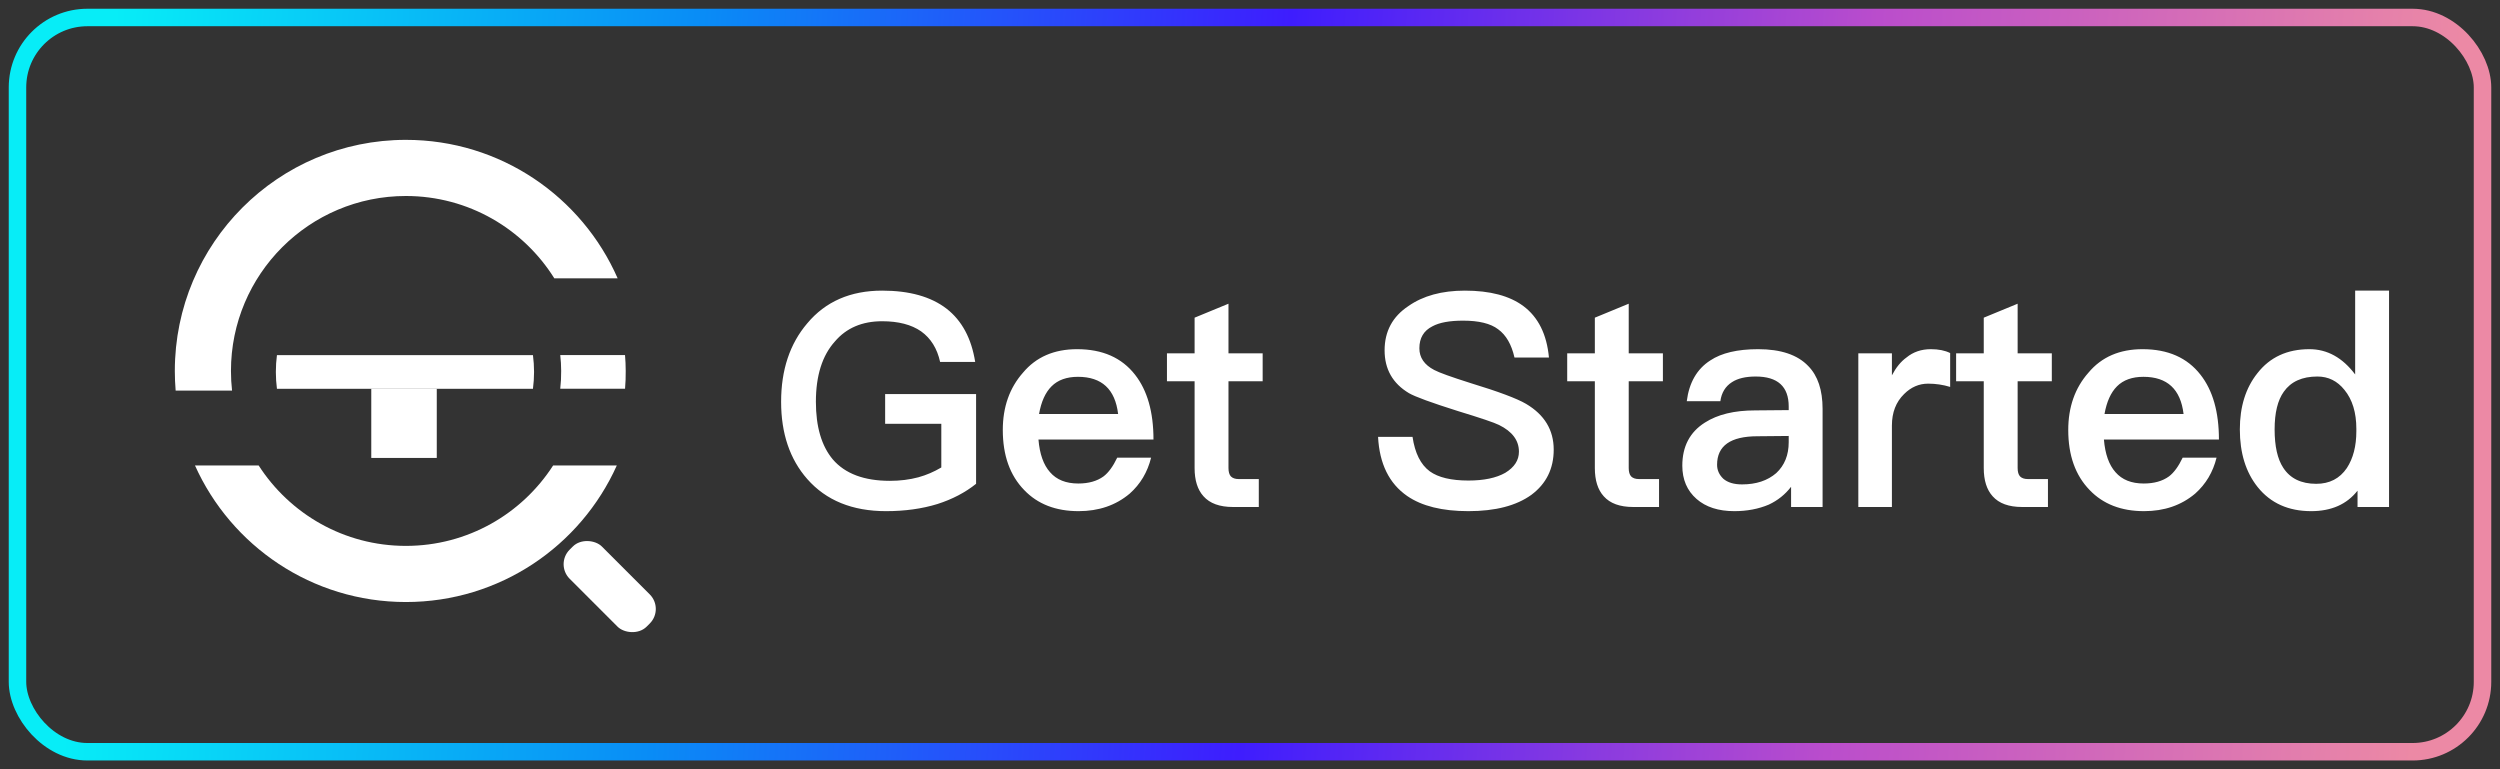<svg width="143" height="44" viewBox="0 0 143 44" fill="none" xmlns="http://www.w3.org/2000/svg">
<rect x="0" y="0" width="143" height="44" fill="#333333" stroke="none"/>
<rect x="1" y="1" width="141" height="42" rx="4" stroke="url(#paint0_linear_21345_1729)"/>
<path d="M50.46 16.624C52.024 16.624 53.254 16.97 54.149 17.661C55.022 18.341 55.566 19.355 55.781 20.704H53.775C53.605 19.933 53.242 19.35 52.687 18.953C52.132 18.568 51.389 18.375 50.46 18.375C49.315 18.375 48.414 18.76 47.757 19.531C47.032 20.336 46.669 21.486 46.669 22.982C46.669 24.41 46.992 25.509 47.638 26.28C48.341 27.096 49.429 27.504 50.902 27.504C51.48 27.504 52.024 27.436 52.534 27.3C52.987 27.175 53.424 26.988 53.843 26.739V24.24H50.63V22.54H55.832V27.674C55.209 28.173 54.472 28.558 53.622 28.83C52.738 29.102 51.758 29.238 50.681 29.238C48.754 29.238 47.253 28.626 46.176 27.402C45.179 26.269 44.68 24.795 44.68 22.982C44.68 21.157 45.179 19.661 46.176 18.494C47.219 17.247 48.647 16.624 50.46 16.624ZM61.61 19.973C63.06 19.973 64.165 20.46 64.925 21.435C65.627 22.33 65.979 23.566 65.979 25.141H59.4C59.468 25.968 59.689 26.592 60.063 27.011C60.437 27.442 60.975 27.657 61.678 27.657C62.267 27.657 62.749 27.521 63.123 27.249C63.406 27.034 63.667 26.677 63.905 26.178H65.843C65.639 27.005 65.231 27.691 64.619 28.235C63.825 28.904 62.851 29.238 61.695 29.238C60.391 29.238 59.354 28.836 58.584 28.031C57.768 27.192 57.36 26.048 57.36 24.597C57.36 23.282 57.745 22.189 58.516 21.316C59.264 20.421 60.295 19.973 61.61 19.973ZM61.661 21.554C61.015 21.554 60.51 21.735 60.148 22.098C59.796 22.449 59.558 22.976 59.434 23.679H63.956C63.786 22.262 63.021 21.554 61.661 21.554ZM70.269 17.372V20.211H72.224V21.809H70.269V26.773C70.269 26.988 70.314 27.147 70.405 27.249C70.507 27.351 70.654 27.402 70.847 27.402H72.003V29H70.524C69.765 29 69.204 28.796 68.841 28.388C68.501 28.014 68.331 27.476 68.331 26.773V21.809H66.75V20.211H68.331V18.171L70.269 17.372ZM83.789 16.624C85.229 16.624 86.345 16.919 87.138 17.508C87.988 18.143 88.476 19.123 88.6 20.449H86.628C86.458 19.701 86.147 19.163 85.693 18.834C85.263 18.505 84.594 18.341 83.687 18.341C82.917 18.341 82.333 18.449 81.936 18.664C81.438 18.913 81.188 19.333 81.188 19.922C81.188 20.455 81.472 20.868 82.038 21.163C82.31 21.31 83.002 21.56 84.112 21.911C85.71 22.398 86.77 22.795 87.291 23.101C88.345 23.724 88.872 24.597 88.872 25.719C88.872 26.807 88.447 27.668 87.597 28.303C86.736 28.926 85.535 29.238 83.993 29.238C82.497 29.238 81.33 28.949 80.491 28.371C79.46 27.657 78.905 26.529 78.825 24.988H80.797C80.933 25.917 81.262 26.575 81.783 26.96C82.271 27.311 83.007 27.487 83.993 27.487C84.877 27.487 85.58 27.34 86.101 27.045C86.623 26.728 86.883 26.325 86.883 25.838C86.883 25.192 86.504 24.682 85.744 24.308C85.472 24.172 84.685 23.906 83.381 23.509C81.874 23.033 80.945 22.693 80.593 22.489C79.664 21.934 79.199 21.118 79.199 20.041C79.199 18.953 79.653 18.109 80.559 17.508C81.398 16.919 82.475 16.624 83.789 16.624ZM93.163 17.372V20.211H95.118V21.809H93.163V26.773C93.163 26.988 93.208 27.147 93.299 27.249C93.401 27.351 93.548 27.402 93.741 27.402H94.897V29H93.418C92.658 29 92.097 28.796 91.735 28.388C91.395 28.014 91.225 27.476 91.225 26.773V21.809H89.644V20.211H91.225V18.171L93.163 17.372ZM100.563 19.973C101.866 19.973 102.824 20.296 103.436 20.942C103.98 21.497 104.252 22.313 104.252 23.39V29H102.45V27.844C102.11 28.286 101.685 28.626 101.175 28.864C100.586 29.113 99.928 29.238 99.203 29.238C98.296 29.238 97.576 29.006 97.044 28.541C96.5 28.065 96.228 27.43 96.228 26.637C96.228 25.538 96.659 24.716 97.52 24.172C98.245 23.707 99.203 23.475 100.393 23.475L102.314 23.458V23.254C102.314 22.109 101.685 21.537 100.427 21.537C99.849 21.537 99.395 21.645 99.067 21.86C98.693 22.098 98.472 22.461 98.404 22.948H96.483C96.619 21.883 97.067 21.106 97.826 20.619C98.472 20.188 99.384 19.973 100.563 19.973ZM102.314 24.937L100.529 24.954C98.987 24.954 98.217 25.498 98.217 26.586C98.217 26.892 98.336 27.158 98.574 27.385C98.823 27.6 99.18 27.708 99.645 27.708C100.45 27.708 101.101 27.493 101.6 27.062C102.076 26.62 102.314 26.031 102.314 25.294V24.937ZM110.444 19.973C110.886 19.973 111.255 20.047 111.549 20.194V22.132C111.141 22.007 110.722 21.945 110.291 21.945C109.77 21.945 109.311 22.143 108.914 22.54C108.45 22.993 108.217 23.594 108.217 24.342V29H106.296V20.211H108.217V21.469C108.455 21.016 108.733 20.676 109.05 20.449C109.436 20.132 109.9 19.973 110.444 19.973ZM115.409 17.372V20.211H117.364V21.809H115.409V26.773C115.409 26.988 115.454 27.147 115.545 27.249C115.647 27.351 115.794 27.402 115.987 27.402H117.143V29H115.664C114.904 29 114.343 28.796 113.981 28.388C113.641 28.014 113.471 27.476 113.471 26.773V21.809H111.89V20.211H113.471V18.171L115.409 17.372ZM122.554 19.973C124.005 19.973 125.11 20.46 125.869 21.435C126.572 22.33 126.923 23.566 126.923 25.141H120.344C120.412 25.968 120.633 26.592 121.007 27.011C121.381 27.442 121.919 27.657 122.622 27.657C123.211 27.657 123.693 27.521 124.067 27.249C124.35 27.034 124.611 26.677 124.849 26.178H126.787C126.583 27.005 126.175 27.691 125.563 28.235C124.77 28.904 123.795 29.238 122.639 29.238C121.336 29.238 120.299 28.836 119.528 28.031C118.712 27.192 118.304 26.048 118.304 24.597C118.304 23.282 118.689 22.189 119.46 21.316C120.208 20.421 121.239 19.973 122.554 19.973ZM122.605 21.554C121.959 21.554 121.455 21.735 121.092 22.098C120.741 22.449 120.503 22.976 120.378 23.679H124.9C124.73 22.262 123.965 21.554 122.605 21.554ZM134.715 16.624H136.653V29H134.851V28.065C134.239 28.847 133.355 29.238 132.199 29.238C130.896 29.238 129.876 28.779 129.139 27.861C128.459 27.011 128.119 25.912 128.119 24.563C128.119 23.26 128.454 22.189 129.122 21.35C129.836 20.432 130.828 19.973 132.097 19.973C133.117 19.973 133.99 20.455 134.715 21.418V16.624ZM132.556 21.537C131.684 21.537 131.043 21.826 130.635 22.404C130.284 22.891 130.108 23.611 130.108 24.563C130.108 25.526 130.273 26.257 130.601 26.756C130.998 27.368 131.627 27.674 132.488 27.674C133.248 27.674 133.831 27.374 134.239 26.773C134.602 26.218 134.783 25.515 134.783 24.665V24.529C134.783 23.6 134.557 22.857 134.103 22.302C133.695 21.792 133.18 21.537 132.556 21.537Z" fill="white"/>
<path d="M15.841 20.312C15.8 20.628 15.779 20.949 15.779 21.276C15.779 21.602 15.8 21.924 15.841 22.239H30.485C30.526 21.924 30.548 21.602 30.548 21.276C30.548 20.949 30.526 20.628 30.485 20.312H15.841Z" fill="white"/>
<rect x="21.237" y="22.234" width="3.746" height="3.96" fill="white"/>
<path d="M23.217 8C28.632 8 33.287 11.258 35.329 15.92H31.707C29.939 13.092 26.798 11.211 23.217 11.211C17.691 11.211 13.211 15.691 13.211 21.218C13.211 21.598 13.232 21.973 13.273 22.342H10.047C10.016 21.971 10 21.597 10 21.218C10 13.918 15.917 8 23.217 8Z" fill="white"/>
<path d="M11.152 26.623C13.218 31.228 17.843 34.436 23.217 34.436C28.591 34.436 33.216 31.228 35.282 26.623H31.64C29.86 29.391 26.752 31.225 23.217 31.225C19.681 31.225 16.574 29.391 14.794 26.623H11.152Z" fill="white"/>
<path d="M32.046 22.235H35.753C35.785 21.864 35.791 21.597 35.791 21.218C35.791 20.876 35.776 20.644 35.751 20.308H32.046C32.08 20.643 32.099 20.875 32.099 21.218C32.099 21.598 32.087 21.866 32.046 22.235Z" fill="white"/>
<rect width="2.608" height="6.228" rx="1.176" transform="matrix(0.707 -0.707 0.707 0.707 31.752 32.273)" fill="white"/>
<defs>
<linearGradient id="paint0_linear_21345_1729" x1="6.39" y1="3.52" x2="140.2" y2="13.06" gradientUnits="userSpaceOnUse">
<stop stop-color="#07EDF7"/>
<stop offset="0.25" stop-color="#098CF6"/>
<stop offset="0.5" stop-color="#3E1DFE"/>
<stop offset="0.75" stop-color="#BA4DCC"/>
<stop offset="1" stop-color="#EC89A5"/>
</linearGradient>
</defs>
</svg>
